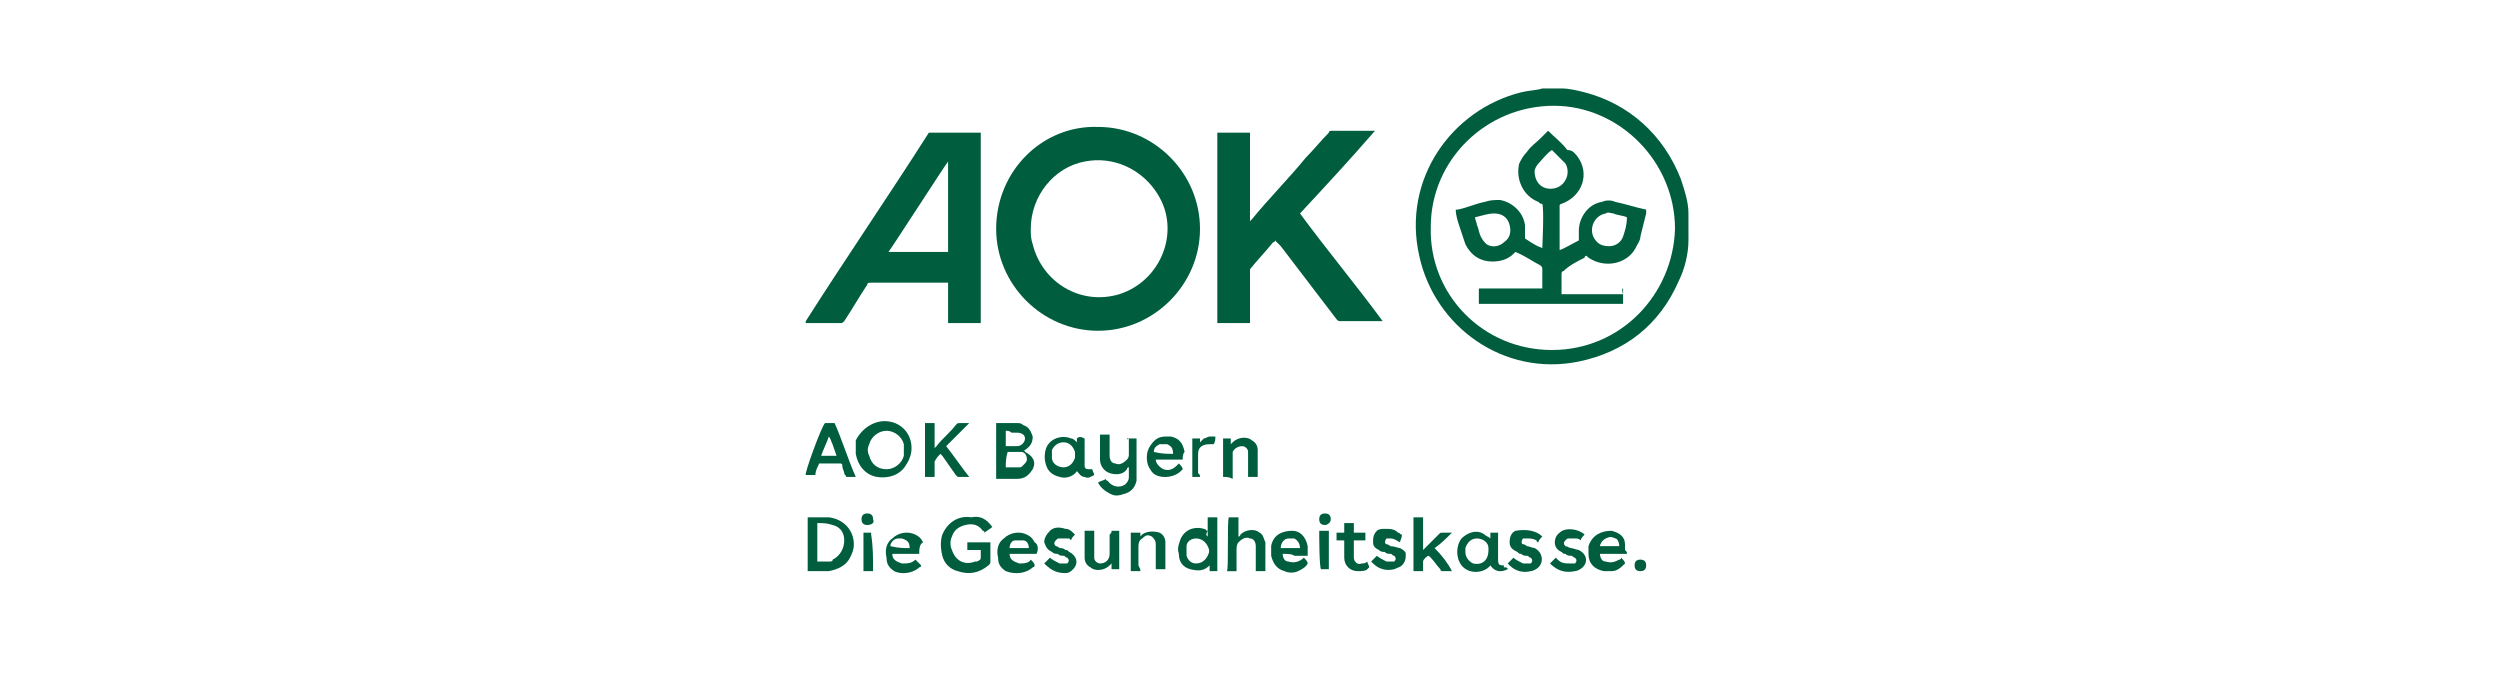 <?xml version="1.0" encoding="utf-8"?>
<svg xmlns="http://www.w3.org/2000/svg" id="Ebene_1" style="enable-background:new 0 0 130 35;" version="1.1" viewBox="0 0 130 35" x="0px" y="0px">
<style type="text/css">
	.st0{fill:#005E3F;}
</style>
<g>
	<path class="st0" d="M87.8,12.4c0,0,0,0.1,0,0.1c0,0.7-0.2,1.5-0.5,2.1c-1,2.3-2.8,3.7-5.2,4.2c-3.9,0.8-7.5-1.8-8.3-5.5&#xA;		c-0.9-4,1.7-7.6,5.3-8.5c0.4-0.1,0.8-0.1,1.1-0.2c0.1,0,0.1,0,0.2,0c0.2,0,0.5,0,0.7,0c0,0,0.1,0,0.1,0c0.4,0,0.8,0.1,1.2,0.2&#xA;		c2.3,0.6,4.1,2.2,5,4.5c0.2,0.6,0.4,1.2,0.4,1.8c0,0,0,0.1,0,0.1C87.8,11.7,87.8,12,87.8,12.4z M80.7,18.2c3.6,0,6.3-2.9,6.4-6.3&#xA;		c0-3.5-2.9-6.4-6.3-6.4c-3.5,0-6.4,2.8-6.4,6.3C74.3,15.3,77.1,18.2,80.7,18.2z"/>
	<path class="st0" d="M57.1,6.6c2.9,0,5.3,2.4,5.3,5.3c0,2.9-2.4,5.3-5.3,5.3c-2.9,0-5.3-2.4-5.3-5.3C51.8,8.9,54.2,6.5,57.1,6.6z&#xA;		 M53.6,11.9c0,0.3,0,0.5,0.1,0.8c0.5,2,2.5,3.2,4.5,2.6c2.2-0.7,3.2-3.3,2-5.2c-0.8-1.3-2.3-2-3.8-1.7&#xA;		C54.8,8.7,53.6,10.2,53.6,11.9z"/>
	<path class="st0" d="M51,6.9c0,3.3,0,6.6,0,9.9c-0.6,0-1.1,0-1.7,0c0-0.7,0-1.4,0-2.1c-0.1,0-0.1,0-0.2,0c-1.3,0-2.6,0-3.8,0&#xA;		c-0.1,0-0.2,0-0.2,0.1c-0.4,0.6-0.8,1.3-1.2,1.9c-0.1,0.1-0.1,0.1-0.2,0.1c-0.6,0-1.2,0-1.7,0c0,0-0.1,0-0.1,0c0,0,0,0,0,0&#xA;		c0,0,0,0,0,0c0,0,0-0.1,0-0.1c2.1-3.3,4.3-6.5,6.4-9.8C49.2,6.9,50.1,6.9,51,6.9z M49.3,8.4c-0.1,0.1-3,4.6-3.1,4.7c1,0,2,0,3.1,0&#xA;		C49.3,13,49.3,8.6,49.3,8.4z"/>
	<path class="st0" d="M63.3,6.9c0.6,0,1.1,0,1.7,0c0,0.8,0,1.6,0,2.3c0,0.8,0,1.5,0,2.3c0,0,0,0,0,0c0,0,0.1-0.1,0.1-0.1&#xA;		c0.9-1.1,1.9-2.1,2.8-3.2c0.4-0.4,0.8-0.9,1.2-1.3c0-0.1,0.1-0.1,0.2-0.1c0.7,0,1.4,0,2.1,0c0,0,0.1,0,0.1,0&#xA;		c-1.3,1.5-2.6,2.9-3.9,4.3c1.4,1.9,2.9,3.7,4.3,5.6c0,0-0.1,0-0.1,0c-0.7,0-1.4,0-2.1,0c-0.1,0-0.1,0-0.2-0.1&#xA;		c-1-1.3-1.9-2.5-2.9-3.8c-0.1-0.1-0.2-0.2-0.3-0.3c0,0.1-0.1,0.1-0.1,0.1c-0.4,0.5-0.8,0.9-1.2,1.4C65,14.1,65,14.2,65,14.3&#xA;		c0,0.8,0,1.6,0,2.3c0,0.1,0,0.1,0,0.2c-0.1,0-1.6,0-1.7,0C63.3,13.5,63.3,10.2,63.3,6.9z"/>
	<path class="st0" d="M51.8,22c0,0,0.1,0,0.1,0c0.3,0,0.7,0,1,0c0.1,0,0.2,0,0.3,0.1c0.3,0.1,0.4,0.3,0.5,0.6c0,0.3-0.1,0.5-0.4,0.7&#xA;		c0,0,0,0-0.1,0c0,0,0.1,0,0.1,0.1c0.4,0.2,0.6,0.5,0.4,0.9c-0.2,0.3-0.4,0.5-0.8,0.5c-0.4,0-0.8,0-1.1,0c0,0,0,0,0,0&#xA;		C51.8,24.7,51.8,22.1,51.8,22z M52.3,24.3c0.2,0,0.5,0,0.7,0c0.1,0,0.1,0,0.2-0.1c0.1-0.1,0.2-0.2,0.2-0.3c0-0.2-0.1-0.4-0.3-0.4&#xA;		c-0.2,0-0.4,0-0.5,0c-0.1,0-0.1,0-0.2,0C52.3,23.8,52.3,24.1,52.3,24.3z M52.3,22.4c0,0.2,0,0.7,0,0.8c0.1,0,0.3,0,0.5,0&#xA;		c0,0,0.1,0,0.1,0c0.2,0,0.4-0.2,0.4-0.4c0-0.2-0.2-0.3-0.4-0.3c-0.1,0-0.2,0-0.3,0C52.5,22.4,52.4,22.4,52.3,22.4z"/>
	<path class="st0" d="M46,21.9c0.8,0,1.4,0.6,1.4,1.4c0,0.3-0.1,0.6-0.3,0.9c-0.3,0.5-0.9,0.7-1.5,0.6c-0.6-0.1-1-0.6-1.1-1.2&#xA;		c0-0.2,0-0.5,0-0.7C44.8,22.3,45.4,21.9,46,21.9z M47,23.4c0-0.1,0-0.2,0-0.3c-0.1-0.4-0.5-0.7-0.9-0.7c-0.4,0-0.8,0.3-0.9,0.7&#xA;		c-0.1,0.2-0.1,0.4,0,0.6c0.1,0.4,0.4,0.7,0.9,0.7c0.4,0,0.8-0.3,0.9-0.7C47,23.6,47,23.5,47,23.4z"/>
	<path class="st0" d="M51.6,27.4c-0.1,0.1-0.3,0.2-0.4,0.3c0,0,0-0.1-0.1-0.1c-0.2-0.3-0.5-0.4-0.9-0.3c-0.4,0.1-0.6,0.3-0.7,0.6&#xA;		c-0.1,0.2-0.1,0.5,0,0.7c0.2,0.6,0.7,0.8,1.2,0.6c0,0,0.1,0,0.1,0c0.2-0.1,0.2-0.1,0.2-0.3c0-0.1,0-0.2,0-0.3c-0.2,0-0.5,0-0.7,0&#xA;		c0-0.2,0-0.3,0-0.4c0.1,0,0.9,0,1.2,0c0,0,0,0.1,0,0.1c0,0.3,0,0.6,0,0.9c0,0.1,0,0.1-0.1,0.2c-0.5,0.4-1,0.5-1.6,0.3&#xA;		c-0.4-0.1-0.7-0.4-0.8-0.8c-0.1-0.4-0.1-0.8,0-1.1c0.3-0.7,0.9-1,1.5-0.9C51,26.8,51.3,27,51.6,27.4C51.6,27.3,51.6,27.4,51.6,27.4&#xA;		z"/>
	<path class="st0" d="M42,29.7c0-0.9,0-1.9,0-2.8c0,0,0.1,0,0.1,0c0.3,0,0.7,0,1,0c0.8,0.1,1.3,0.7,1.3,1.4c0,0.3-0.1,0.5-0.2,0.7&#xA;		c-0.2,0.4-0.6,0.6-1.1,0.7C42.7,29.7,42.4,29.7,42,29.7C42,29.7,42,29.7,42,29.7z M42.5,29.2c0.2,0,0.4,0,0.6,0&#xA;		c0.1,0,0.2,0,0.2-0.1c0.4-0.2,0.6-0.6,0.6-1c0-0.4-0.2-0.7-0.6-0.8c-0.3-0.1-0.5-0.1-0.8-0.1C42.5,28,42.5,28.6,42.5,29.2z"/>
	<path class="st0" d="M48.9,23.6c-0.1,0.1-0.2,0.2-0.3,0.4c0,0,0,0.1,0,0.1c0,0.2,0,0.4,0,0.6c0,0,0,0.1,0,0.1c-0.2,0-0.3,0-0.5,0&#xA;		c0-0.9,0-1.9,0-2.8c0.2,0,0.3,0,0.5,0c0,0.4,0,0.9,0,1.3c0,0,0,0,0,0c0,0,0.1-0.1,0.1-0.1c0.3-0.4,0.7-0.7,1-1.1&#xA;		c0.1-0.1,0.1-0.1,0.2-0.1c0.2,0,0.3,0,0.5,0c-0.4,0.4-0.8,0.8-1.2,1.2c0.4,0.5,0.8,1.1,1.2,1.6c-0.2,0-0.4,0-0.6,0&#xA;		c0,0-0.1-0.1-0.1-0.1c-0.2-0.3-0.5-0.7-0.7-1C49,23.7,48.9,23.6,48.9,23.6z"/>
	<path class="st0" d="M58.6,22.8c0.2,0,0.3,0,0.5,0c0,0.1,0,0.1,0,0.1c0,0.6,0,1.2,0,1.8c0,0.1,0,0.2,0,0.3&#xA;		c-0.1,0.4-0.3,0.6-0.7,0.7c-0.3,0.1-0.5,0.1-0.8-0.1c-0.2-0.1-0.4-0.3-0.5-0.5c0.1-0.1,0.3-0.1,0.4-0.2c0,0,0,0.1,0.1,0.1&#xA;		c0.2,0.3,0.6,0.4,0.9,0.2c0.1-0.1,0.2-0.2,0.2-0.4c0-0.1,0-0.3,0-0.5c0,0-0.1,0-0.1,0.1c-0.2,0.3-0.6,0.3-0.9,0.2&#xA;		c-0.3-0.1-0.5-0.4-0.5-0.7c0-0.4,0-0.8,0-1.2c0,0,0,0,0-0.1c0.1,0,0.3,0,0.5,0c0,0,0,0.1,0,0.1c0,0.3,0,0.6,0,0.9c0,0,0,0.1,0,0.1&#xA;		c0,0.2,0.1,0.4,0.3,0.4c0.2,0.1,0.4,0,0.6-0.2c0.1-0.1,0.1-0.2,0.1-0.3c0-0.3,0-0.6,0-0.8C58.6,22.9,58.6,22.8,58.6,22.8z"/>
	<path class="st0" d="M42.9,22c0.2,0,0.3,0,0.5,0c0.4,0.9,0.7,1.9,1.1,2.8c-0.2,0-0.3,0-0.5,0c0-0.1-0.1-0.1-0.1-0.2&#xA;		c0-0.1-0.1-0.2-0.1-0.4c0,0,0-0.1-0.1-0.1c-0.4,0-0.7,0-1.1,0c-0.1,0.2-0.2,0.4-0.2,0.6c-0.2,0-0.3,0-0.5,0&#xA;		C41.8,24.7,42.7,22.2,42.9,22z M43.5,23.7c-0.1-0.3-0.3-0.9-0.4-1c-0.1,0.3-0.3,0.7-0.4,1C43,23.7,43.2,23.7,43.5,23.7z"/>
	<path class="st0" d="M62.8,27.9c0-0.4,0-0.7,0-1c0.2,0,0.3,0,0.5,0c0,0.9,0,1.9,0,2.8c-0.1,0-0.3,0-0.4,0c0-0.1,0-0.2,0-0.3&#xA;		c0,0,0,0,0,0c-0.3,0.3-0.6,0.3-1,0.2c-0.4-0.1-0.6-0.4-0.6-0.8c-0.1-0.3,0-0.5,0.1-0.8c0.3-0.6,0.9-0.6,1.2-0.5&#xA;		c0.1,0,0.1,0.1,0.2,0.1C62.7,27.8,62.7,27.8,62.8,27.9z M62.2,29.3c0.3,0,0.5-0.2,0.6-0.4c0.1-0.2,0.1-0.3,0-0.5&#xA;		c-0.1-0.2-0.3-0.4-0.6-0.4c-0.3,0-0.5,0.2-0.5,0.4c0,0.2,0,0.3,0,0.5C61.8,29.2,62,29.3,62.2,29.3z"/>
	<path class="st0" d="M56.4,22.8c0,0.1,0,0.1,0,0.2c0,0.4,0,0.7,0,1.1c0,0,0,0.1,0,0.1c0,0.2,0.1,0.2,0.3,0.2c0,0,0.1,0,0.1,0&#xA;		c0,0.1,0.1,0.2,0.1,0.3c-0.2,0.1-0.3,0.2-0.5,0.1c-0.2,0-0.3-0.2-0.4-0.3c0,0,0,0,0,0c-0.2,0.3-0.6,0.4-0.9,0.3&#xA;		c-0.4-0.1-0.6-0.3-0.7-0.6c-0.1-0.3-0.1-0.6,0-0.9c0.2-0.5,0.8-0.7,1.3-0.5c0.1,0,0.2,0.1,0.3,0.2c0-0.1,0-0.1,0-0.2&#xA;		C56.1,22.7,56.2,22.7,56.4,22.8z M54.7,23.7c0,0.1,0,0.1,0,0.1c0,0.3,0.3,0.5,0.6,0.5c0.3,0,0.5-0.2,0.6-0.5c0-0.1,0-0.2,0-0.3&#xA;		c-0.1-0.3-0.3-0.5-0.6-0.5c-0.3,0-0.5,0.2-0.6,0.4C54.7,23.6,54.7,23.7,54.7,23.7z"/>
	<path class="st0" d="M78.4,29.6c-0.4,0.2-0.7,0.1-0.9-0.2c0,0,0,0,0,0c-0.3,0.4-1.1,0.5-1.5,0c-0.3-0.4-0.3-1,0-1.4&#xA;		c0.3-0.3,0.8-0.5,1.2-0.2c0.1,0.1,0.2,0.1,0.3,0.2c0-0.1,0-0.2,0-0.3c0.1,0,0.3,0,0.4,0c0,0.1,0,0.1,0,0.2c0,0.4,0,0.7,0,1.1&#xA;		c0,0,0,0.1,0,0.1c0,0.3,0.1,0.3,0.3,0.3c0,0,0,0,0,0c0,0,0,0.1,0,0.1C78.3,29.5,78.4,29.5,78.4,29.6z M77.4,28.6c0,0,0-0.1,0-0.1&#xA;		c0-0.3-0.3-0.5-0.6-0.5c-0.3,0-0.5,0.2-0.6,0.5c0,0.1,0,0.1,0,0.2c0,0.3,0.2,0.5,0.4,0.6C77,29.4,77.4,29.2,77.4,28.6z"/>
	<path class="st0" d="M75.5,29.7c-0.2,0-0.3,0-0.5,0c0,0-0.1,0-0.1-0.1c-0.2-0.2-0.3-0.4-0.5-0.6c0,0-0.1-0.1-0.1-0.1&#xA;		c-0.1,0-0.3,0.2-0.3,0.3c0,0,0,0.1,0,0.1c0,0.1,0,0.3,0,0.4c-0.2,0-0.3,0-0.5,0c0-0.1,0-2.6,0-2.8c0.1,0,0.3,0,0.5,0&#xA;		c0,0.6,0,1.1,0,1.7c0.1-0.1,0.1-0.1,0.1-0.1c0.2-0.2,0.5-0.5,0.7-0.7c0.1-0.1,0.1-0.1,0.2-0.1c0.2,0,0.3,0,0.5,0c0,0,0,0,0,0&#xA;		c-0.3,0.3-0.6,0.6-0.9,0.8C75,28.9,75.3,29.3,75.5,29.7C75.5,29.7,75.5,29.7,75.5,29.7z"/>
	<path class="st0" d="M63.9,26.9c0.2,0,0.3,0,0.5,0c0,0.2,0,0.3,0,0.5c0,0.2,0,0.3,0,0.5c0.1,0,0.1-0.1,0.1-0.1&#xA;		c0.3-0.3,0.8-0.3,1-0.1c0.2,0.1,0.2,0.3,0.3,0.5c0,0.2,0,0.3,0,0.5c0,0.3,0,0.5,0,0.8c0,0.1,0,0.1,0,0.2c-0.2,0-0.3,0-0.5,0&#xA;		c0-0.1,0-0.1,0-0.2c0-0.3,0-0.6,0-1c0,0,0-0.1,0-0.1c0-0.2-0.1-0.4-0.3-0.4c-0.2-0.1-0.4,0-0.6,0.2c-0.1,0.1-0.1,0.3-0.1,0.4&#xA;		c0,0.3,0,0.6,0,0.9c0,0.1,0,0.1,0,0.2c-0.2,0-0.3,0-0.5,0C63.9,29.6,63.8,27.1,63.9,26.9z"/>
	<path class="st0" d="M84.6,28.8c-0.2,0-0.5,0-0.7,0c-0.2,0-0.5,0-0.7,0c0,0.2,0.1,0.4,0.3,0.4c0.3,0.1,0.5,0,0.7-0.1&#xA;		c0,0,0.1,0,0.1-0.1c0.1,0.1,0.2,0.2,0.2,0.3c-0.2,0.2-0.4,0.4-0.7,0.4c-0.1,0-0.2,0-0.4,0c-0.5-0.1-0.8-0.4-0.8-0.9&#xA;		c0-0.1,0-0.3,0-0.4c0.2-0.6,0.7-0.8,1.2-0.8c0.4,0.1,0.7,0.3,0.7,0.7c0,0.1,0,0.2,0,0.3C84.6,28.7,84.6,28.7,84.6,28.8z M83.2,28.4&#xA;		c0.2,0,0.9,0,1,0c0-0.2-0.1-0.4-0.2-0.4c-0.2-0.1-0.3-0.1-0.5,0C83.3,28.1,83.2,28.3,83.2,28.4z"/>
	<path class="st0" d="M53.9,28.8c-0.5,0-1,0-1.4,0c0,0.3,0.2,0.4,0.5,0.5c0.2,0,0.5,0,0.6-0.2c0,0,0,0,0,0c0,0,0,0,0,0&#xA;		c0.1,0.1,0.2,0.2,0.2,0.3c0,0,0,0.1-0.1,0.1c-0.3,0.3-0.9,0.4-1.4,0.2c-0.3-0.2-0.4-0.4-0.4-0.7c-0.1-0.4,0-0.8,0.3-1&#xA;		c0.3-0.3,0.8-0.4,1.2-0.2c0.2,0.1,0.3,0.2,0.4,0.4C54,28.3,54,28.6,53.9,28.8z M52.5,28.5c0.3,0,0.7,0,1,0c0-0.2-0.1-0.4-0.3-0.4&#xA;		c-0.1,0-0.3,0-0.4,0C52.6,28.1,52.5,28.3,52.5,28.5z"/>
	<path class="st0" d="M47.8,28.8c-0.5,0-1,0-1.4,0c0,0.3,0.2,0.4,0.5,0.5c0.3,0,0.5,0,0.7-0.2c0.1,0.1,0.2,0.2,0.3,0.3&#xA;		c0,0,0,0.1-0.1,0.1c-0.3,0.3-0.9,0.4-1.3,0.2c-0.3-0.2-0.4-0.4-0.4-0.7c-0.1-0.4,0-0.8,0.3-1c0.3-0.3,0.8-0.4,1.2-0.2&#xA;		c0.2,0.1,0.3,0.2,0.4,0.4C47.8,28.3,47.8,28.6,47.8,28.8z M47.3,28.5c0-0.3-0.1-0.4-0.4-0.5c-0.1,0-0.2,0-0.2,0&#xA;		c-0.2,0-0.4,0.2-0.4,0.4C46.7,28.5,47,28.5,47.3,28.5z"/>
	<path class="st0" d="M61.5,23.9c-0.5,0-1,0-1.4,0c0,0.2,0.2,0.4,0.4,0.5c0.3,0.1,0.5,0,0.7-0.2c0,0,0,0,0.1-0.1&#xA;		c0.1,0.1,0.2,0.2,0.2,0.3c0,0-0.1,0.1-0.1,0.1c-0.3,0.3-0.9,0.4-1.3,0.2c-0.2-0.1-0.3-0.3-0.4-0.5c-0.1-0.3-0.1-0.7,0.1-1&#xA;		c0.2-0.3,0.4-0.5,0.8-0.5c0.1,0,0.2,0,0.3,0c0.4,0.1,0.6,0.3,0.7,0.8C61.5,23.6,61.5,23.8,61.5,23.9z M61,23.6&#xA;		c0-0.3-0.1-0.4-0.3-0.5c-0.1,0-0.2,0-0.4,0c-0.2,0.1-0.3,0.2-0.3,0.4C60.4,23.6,60.7,23.6,61,23.6z"/>
	<path class="st0" d="M66.7,28.8c0,0.2,0.1,0.4,0.3,0.4c0.3,0.1,0.6,0,0.8-0.2c0.1,0.1,0.2,0.2,0.2,0.3c-0.1,0.2-0.3,0.3-0.5,0.4&#xA;		c-0.2,0.1-0.5,0.1-0.7,0c-0.4-0.1-0.6-0.4-0.7-0.8c0-0.2,0-0.3,0-0.5c0.1-0.6,0.6-0.8,1.1-0.8c0.4,0,0.7,0.3,0.8,0.8&#xA;		c0,0.1,0,0.3,0,0.5c-0.3,0-0.5,0-0.7,0C67.2,28.8,66.9,28.8,66.7,28.8z M67.6,28.5c0-0.2-0.1-0.4-0.3-0.5c-0.1,0-0.2,0-0.3,0&#xA;		c-0.2,0-0.4,0.2-0.4,0.5C67,28.5,67.3,28.5,67.6,28.5z"/>
	<path class="st0" d="M59.3,29.7c-0.2,0-0.3,0-0.5,0c0-0.1,0-1.7,0-2c0.1,0,0.3,0,0.5,0c0,0.1,0,0.2,0,0.3c0,0,0,0,0,0&#xA;		c0,0,0-0.1,0-0.1c0.2-0.3,0.7-0.3,1-0.2c0.2,0.1,0.3,0.3,0.3,0.5c0,0.5,0,0.9,0,1.4c0,0,0,0,0,0c-0.1,0-0.3,0-0.5,0&#xA;		c0-0.1,0-0.1,0-0.2c0-0.3,0-0.7,0-1c0,0,0-0.1,0-0.1c0-0.2-0.1-0.3-0.2-0.4c-0.2-0.1-0.3-0.1-0.5,0.1c-0.2,0.1-0.2,0.3-0.2,0.5&#xA;		c0,0.3,0,0.6,0,0.9C59.3,29.6,59.3,29.6,59.3,29.7z"/>
	<path class="st0" d="M63.6,24.8c0-0.7,0-1.4,0-2c0.1,0,0.3,0,0.4,0c0,0.1,0,0.2,0,0.3c0,0,0.1-0.1,0.1-0.1c0.3-0.3,0.8-0.3,1-0.1&#xA;		c0.2,0.1,0.3,0.3,0.3,0.5c0,0.5,0,0.9,0,1.4c0,0,0,0,0,0c-0.1,0-0.3,0-0.5,0c0,0,0-0.1,0-0.1c0-0.3,0-0.7,0-1c0-0.1,0-0.2,0-0.2&#xA;		c0-0.2-0.2-0.3-0.3-0.3c-0.2,0-0.4,0.1-0.5,0.3c0,0.1,0,0.2,0,0.3c0,0.3,0,0.6,0,0.9c0,0.1,0,0.1,0,0.2&#xA;		C63.9,24.8,63.8,24.8,63.6,24.8z"/>
	<path class="st0" d="M57.8,27.6c0.2,0,0.3,0,0.4,0c0,0.1,0,1.9,0,2c-0.1,0-0.3,0-0.4,0c0-0.1,0-0.2,0-0.3c0,0-0.1,0.1-0.1,0.1&#xA;		c-0.3,0.3-0.8,0.3-1,0.1c-0.2-0.1-0.3-0.3-0.3-0.5c0-0.5,0-0.9,0-1.4c0.2,0,0.3,0,0.5,0c0,0.1,0,0.1,0,0.2c0,0.3,0,0.7,0,1&#xA;		c0,0.1,0,0.1,0,0.2c0,0.2,0.2,0.3,0.3,0.3c0.3,0,0.5-0.2,0.5-0.5c0-0.1,0-0.1,0-0.2c0-0.3,0-0.6,0-0.8&#xA;		C57.8,27.7,57.8,27.7,57.8,27.6z"/>
	<path class="st0" d="M72.8,28.2c-0.2-0.1-0.3-0.2-0.5-0.2c-0.1,0-0.1,0-0.2,0c-0.1,0.1-0.1,0.3,0,0.3c0.1,0,0.2,0.1,0.2,0.1&#xA;		c0.2,0,0.4,0.1,0.5,0.1c0.2,0.1,0.3,0.2,0.3,0.3c0,0.2,0,0.4-0.2,0.6c-0.1,0.1-0.2,0.1-0.4,0.2c-0.4,0.1-0.8,0-1.1-0.3&#xA;		c0,0,0,0-0.1-0.1c0.1-0.1,0.2-0.2,0.3-0.3c0.1,0.1,0.3,0.2,0.5,0.3c0.1,0,0.2,0,0.3,0c0,0,0.1,0,0.1,0c0.1-0.1,0.1-0.2,0-0.3&#xA;		c-0.1,0-0.1-0.1-0.2-0.1c-0.1,0-0.2,0-0.3-0.1c-0.1,0-0.2,0-0.3-0.1c-0.2-0.1-0.3-0.2-0.3-0.4c0-0.2,0-0.4,0.2-0.6&#xA;		c0.1-0.1,0.3-0.1,0.4-0.1c0.3,0,0.5,0,0.7,0.2c0.1,0,0.1,0.1,0.2,0.1C72.9,28,72.8,28.1,72.8,28.2z"/>
	<path class="st0" d="M54.3,29.3c0.1-0.1,0.2-0.2,0.3-0.3c0.1,0.1,0.3,0.2,0.5,0.3c0.1,0,0.2,0,0.3,0c0,0,0.1,0,0.1,0&#xA;		c0.1-0.1,0.1-0.2,0-0.3c-0.1,0-0.1-0.1-0.2-0.1c-0.1,0-0.2,0-0.3-0.1c-0.1,0-0.2,0-0.3-0.1c-0.2-0.1-0.3-0.2-0.4-0.5&#xA;		c0-0.2,0.1-0.4,0.3-0.6c0.2-0.2,0.5-0.2,0.8-0.1c0.2,0,0.3,0.1,0.5,0.3c-0.1,0.1-0.2,0.2-0.2,0.3c0,0-0.1-0.1-0.1-0.1&#xA;		C55.4,28,55.3,28,55.1,28c-0.1,0-0.1,0-0.2,0.1c-0.1,0.1-0.1,0.2,0,0.3c0.1,0,0.2,0.1,0.2,0.1c0.1,0,0.2,0,0.3,0.1&#xA;		c0.1,0,0.1,0,0.2,0.1c0.4,0.2,0.5,0.6,0.2,0.9c-0.1,0.1-0.2,0.2-0.4,0.2C55,29.8,54.7,29.7,54.3,29.3&#xA;		C54.3,29.4,54.3,29.4,54.3,29.3z"/>
	<path class="st0" d="M80.2,27.9c-0.1,0.1-0.2,0.2-0.2,0.3c0,0-0.1,0-0.1-0.1C79.7,28,79.6,28,79.4,28c-0.1,0-0.1,0-0.2,0&#xA;		c-0.1,0.1-0.1,0.3,0,0.3c0.1,0,0.2,0.1,0.2,0.1c0.1,0,0.3,0.1,0.4,0.1c0.4,0.2,0.5,0.7,0.2,1c-0.1,0.1-0.3,0.2-0.4,0.2&#xA;		c-0.4,0.1-0.8,0-1.1-0.3c0,0,0,0-0.1-0.1c0.1-0.1,0.2-0.2,0.3-0.3c0.1,0.1,0.3,0.2,0.5,0.3c0.1,0,0.2,0,0.3,0c0,0,0.1,0,0.1,0&#xA;		c0.1-0.1,0.1-0.2,0-0.3c-0.1,0-0.1-0.1-0.2-0.1c-0.1,0-0.2,0-0.3-0.1c-0.1,0-0.1,0-0.2-0.1c-0.2-0.1-0.4-0.2-0.4-0.5&#xA;		c0-0.3,0.1-0.5,0.3-0.6C79.4,27.5,79.9,27.6,80.2,27.9C80.2,27.9,80.2,27.9,80.2,27.9z"/>
	<path class="st0" d="M80.6,29.3c0.1-0.1,0.2-0.2,0.3-0.3c0,0,0.1,0.1,0.1,0.1c0.2,0.2,0.4,0.2,0.7,0.2c0.1,0,0.1,0,0.2,0&#xA;		c0.1-0.1,0.1-0.2,0-0.3c-0.1,0-0.1-0.1-0.2-0.1c-0.1,0-0.2,0-0.3-0.1c-0.1,0-0.1,0-0.2-0.1c-0.5-0.2-0.4-0.8-0.1-1&#xA;		c0.3-0.3,1-0.2,1.3,0.1c-0.1,0.1-0.2,0.2-0.2,0.3c-0.1-0.1-0.2-0.1-0.3-0.1c-0.1,0-0.2,0-0.3,0c-0.1,0-0.1,0-0.2,0.1&#xA;		c-0.1,0.1-0.1,0.2,0,0.3c0.1,0,0.2,0.1,0.3,0.1c0.1,0,0.3,0.1,0.4,0.1c0.4,0.2,0.5,0.6,0.2,0.9c-0.1,0.1-0.3,0.2-0.4,0.2&#xA;		C81.4,29.8,81,29.7,80.6,29.3C80.7,29.4,80.7,29.4,80.6,29.3C80.6,29.3,80.6,29.3,80.6,29.3z"/>
	<path class="st0" d="M69.9,28.1c-0.1,0-0.3,0-0.4,0c0-0.1,0-0.3,0-0.4c0.1,0,0.3,0,0.4,0c0-0.2,0-0.3,0-0.5c0.2,0,0.3,0,0.5,0&#xA;		c0,0.2,0,0.3,0,0.5c0.2,0,0.4,0,0.6,0c0,0.1,0,0.3,0,0.4c-0.2,0-0.4,0-0.6,0c0,0,0,0.1,0,0.1c0,0.3,0,0.6,0,0.8&#xA;		c0,0.2,0.2,0.4,0.4,0.3c0.1,0,0.2,0,0.3-0.1c0,0.1,0.1,0.2,0.1,0.3c0,0-0.1,0.1-0.1,0.1c-0.1,0.1-0.3,0.1-0.5,0.1&#xA;		c-0.4,0-0.7-0.3-0.7-0.7c0-0.3,0-0.5,0-0.8C69.9,28.2,69.9,28.1,69.9,28.1z"/>
	<path class="st0" d="M62.4,24.8c-0.2,0-0.3,0-0.4,0c0-0.1,0-1.9,0-2c0.1,0,0.3,0,0.4,0c0,0.1,0,0.2,0,0.2c0.1-0.1,0.2-0.2,0.2-0.2&#xA;		c0.1,0,0.2-0.1,0.3-0.1c0.1,0,0.2,0,0.3,0c0,0.1,0,0.3-0.1,0.4c-0.1,0-0.1,0-0.2,0c-0.3,0-0.6,0.1-0.6,0.5c0,0.1,0,0.2,0,0.3&#xA;		c0,0.2,0,0.5,0,0.7C62.4,24.7,62.4,24.7,62.4,24.8z"/>
	<path class="st0" d="M45.4,29.7c-0.2,0-0.3,0-0.5,0c0-0.7,0-1.4,0-2c0.2,0,0.3,0,0.4,0c0,0,0,0,0,0c0,0,0,0,0,0c0,0,0,0.1,0,0.1&#xA;		C45.4,28.4,45.4,29,45.4,29.7C45.4,29.6,45.4,29.6,45.4,29.7z"/>
	<path class="st0" d="M68.6,27.6c0.2,0,0.3,0,0.5,0c0,0.7,0,1.4,0,2c-0.2,0-0.3,0-0.4,0C68.6,29.6,68.6,27.8,68.6,27.6z"/>
	<path class="st0" d="M85.6,29.4c0,0.2-0.1,0.3-0.3,0.3c-0.2,0-0.3-0.1-0.3-0.3c0-0.2,0.1-0.3,0.3-0.3&#xA;		C85.5,29.1,85.6,29.2,85.6,29.4z"/>
	<path class="st0" d="M45.1,27.3c-0.2,0-0.3-0.1-0.3-0.3c0-0.2,0.1-0.3,0.3-0.3c0.2,0,0.3,0.1,0.3,0.3&#xA;		C45.5,27.2,45.3,27.3,45.1,27.3z"/>
	<path class="st0" d="M68.9,27.3c-0.2,0-0.3-0.1-0.3-0.3c0-0.2,0.1-0.3,0.3-0.3c0.2,0,0.3,0.1,0.3,0.3C69.2,27.2,69,27.3,68.9,27.3z"/>
	<path class="st0" d="M84.4,15c0,0.3,0,0.5,0,0.8c-2.5,0-5,0-7.5,0c0-0.3,0-0.5,0-0.8c1.1,0,2.2,0,3.3,0c0,0,0-0.1,0-0.1&#xA;		c0-0.3,0-0.6,0-0.9c0-0.1,0-0.1-0.1-0.2c-0.4-0.2-0.8-0.5-1.3-0.7c0,0,0,0,0,0c0,0-0.1,0.1-0.1,0.1c-0.3,0.3-0.7,0.4-1.1,0.4&#xA;		c-0.6,0-1.1-0.3-1.4-0.9c-0.1-0.3-0.2-0.6-0.3-0.9c-0.1-0.3-0.2-0.6-0.2-0.9c0,0,0,0,0.1,0c0.5-0.1,0.9-0.3,1.4-0.4&#xA;		c0.3-0.1,0.5-0.1,0.8-0.1c0.6,0.1,1.2,0.6,1.3,1.3c0,0.2,0,0.5,0,0.7c0.3,0.2,0.6,0.4,0.9,0.5c0-0.1,0.1-2,0-2.3&#xA;		c-0.1,0-0.1,0-0.2-0.1c-0.8-0.3-1.2-1.2-1-2c0.1-0.2,0.2-0.4,0.4-0.6c0.2-0.3,0.5-0.5,0.7-0.7c0.1-0.1,0.3-0.3,0.4-0.4c0,0,0,0,0,0&#xA;		c0.3,0.3,0.7,0.6,1,1C81.8,7.8,81.9,8,82,8.1c0.7,0.9,0.3,2.1-0.8,2.5c0,0-0.1,0-0.1,0.1c0,0.8,0,1.5,0,2.3c0.1,0,0.8-0.4,1-0.5&#xA;		c0-0.2,0-0.3,0-0.5c0-0.7,0.5-1.4,1.2-1.5c0.2-0.1,0.5-0.1,0.7,0c0.5,0.1,1.1,0.3,1.6,0.4c0,0,0,0,0,0c0,0.1,0,0.1,0,0.2&#xA;		c-0.1,0.4-0.2,0.8-0.3,1.2c0,0.2-0.1,0.3-0.2,0.5c-0.4,0.9-1.6,1.2-2.5,0.6c0,0-0.1-0.1-0.1-0.1c0,0-0.1,0-0.1,0.1&#xA;		c-0.4,0.2-0.8,0.4-1.1,0.7c-0.1,0-0.1,0.1-0.1,0.2c0,0.3,0,0.6,0,0.9c0,0,0,0.1,0,0.1c0.1,0,0.1,0,0.2,0c1,0,2,0,3,0&#xA;		C84.3,15,84.4,15,84.4,15z M76.7,11.3c0,0.1,0.1,0.3,0.1,0.4c0.1,0.2,0.1,0.4,0.2,0.6c0.1,0.2,0.2,0.3,0.3,0.4&#xA;		c0.3,0.2,0.7,0.1,0.9-0.1c0.3-0.2,0.4-0.5,0.3-0.9c-0.1-0.4-0.4-0.6-0.8-0.6C77.4,11.1,77.1,11.2,76.7,11.3z M84.6,11.3&#xA;		c-0.2-0.1-0.5-0.1-0.7-0.2c-0.1,0-0.3-0.1-0.4,0c-0.6,0.1-0.9,0.8-0.6,1.3c0.2,0.3,0.4,0.4,0.8,0.4c0.3,0,0.6-0.2,0.7-0.5&#xA;		C84.5,12,84.6,11.7,84.6,11.3C84.7,11.4,84.6,11.4,84.6,11.3z M80.7,7.8c-0.3,0.2-0.5,0.5-0.7,0.7c-0.1,0.1-0.2,0.3-0.2,0.4&#xA;		c0,0.6,0.4,1,1,0.9c0.6-0.1,0.9-0.8,0.6-1.3C81.2,8.3,81,8.1,80.7,7.8z"/>
</g>
</svg>